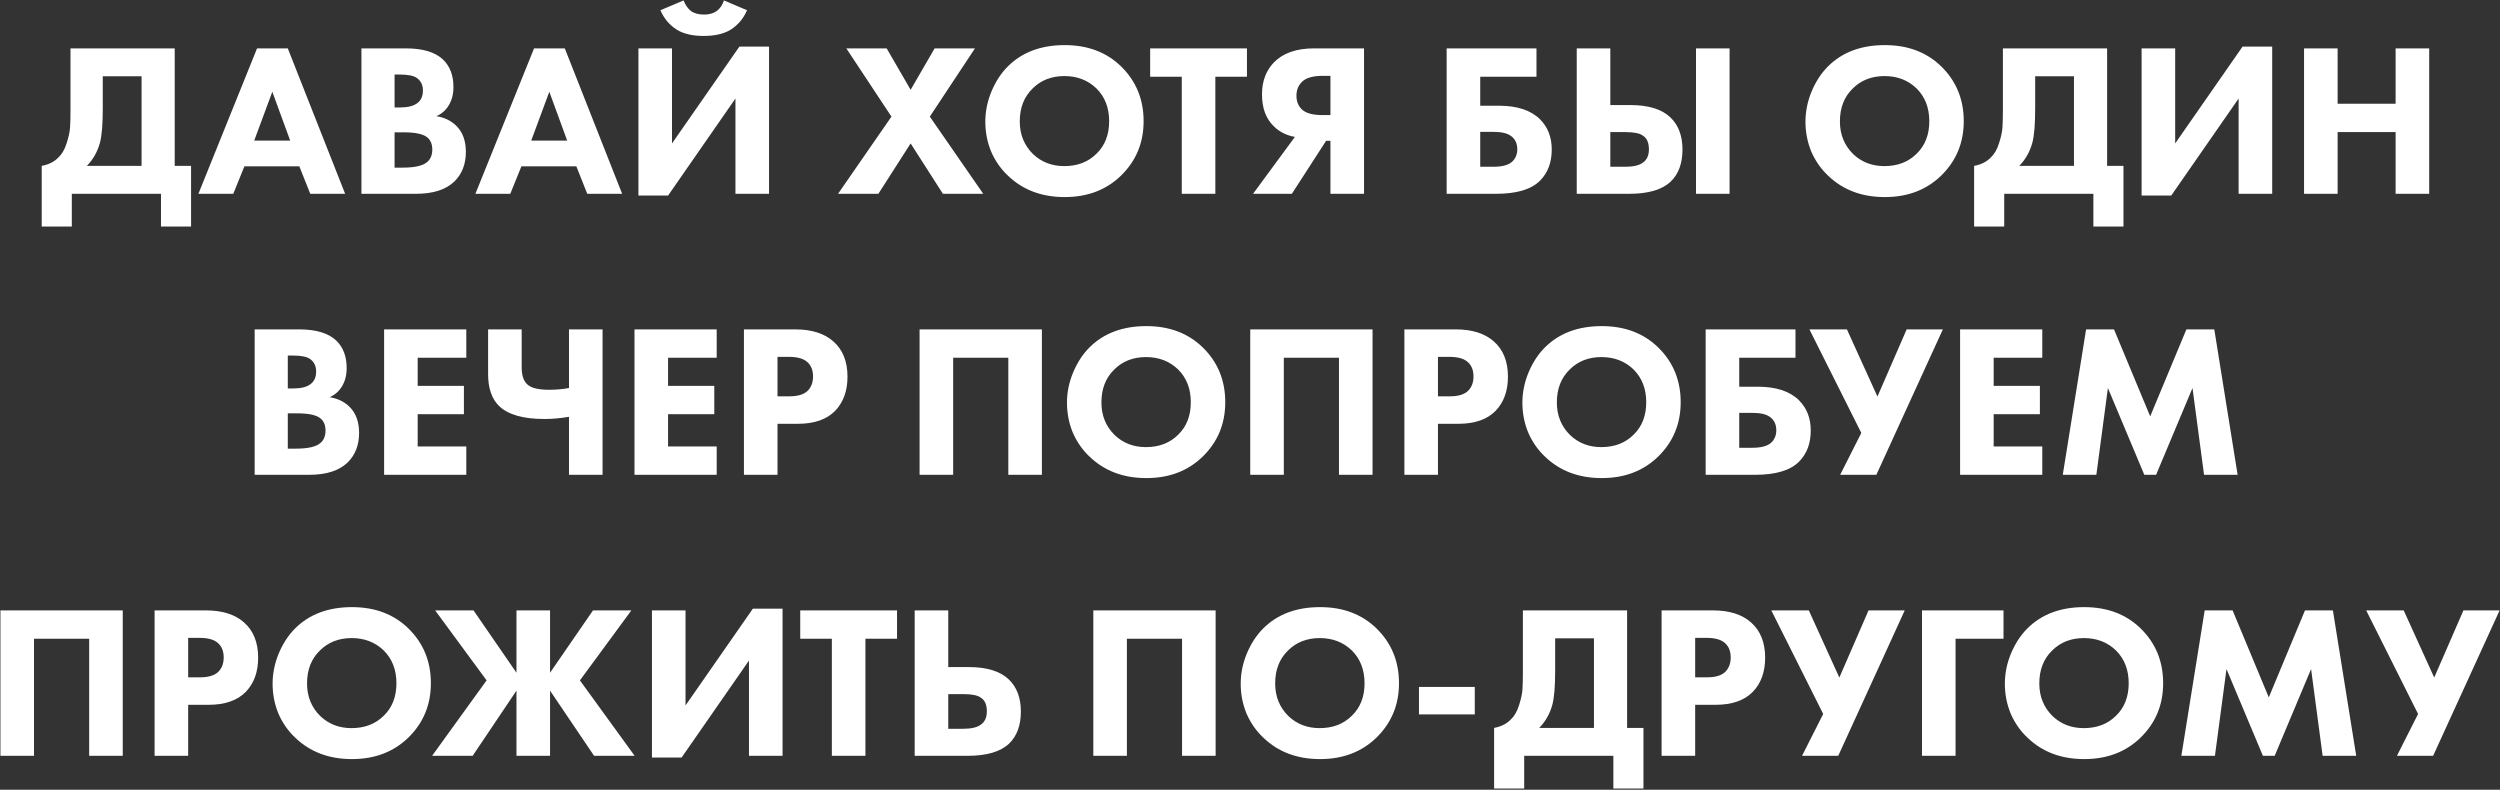 <?xml version="1.0" encoding="UTF-8"?> <svg xmlns="http://www.w3.org/2000/svg" width="516" height="163" viewBox="0 0 516 163" fill="none"><rect x="0" y="0" width="516" height="163" fill="#333333" stroke="none"/> <path d="M14.551 9.985H36.061V34.24H39.436V46.75H33.226V40H14.821V46.75H8.611V34.24C10.021 33.97 11.146 33.415 11.986 32.575C12.766 31.855 13.351 30.865 13.741 29.605C14.161 28.315 14.401 27.22 14.461 26.32C14.521 25.39 14.551 24.175 14.551 22.675V9.985ZM21.211 15.745V22.45C21.211 25.69 21.016 28.03 20.626 29.47C20.116 31.33 19.216 32.92 17.926 34.24H29.221V15.745H21.211ZM64.035 40L61.785 34.33H50.445L48.15 40H40.95L53.055 9.985H59.4L71.235 40H64.035ZM52.47 29.02H59.895L56.205 18.94L52.47 29.02ZM74.6 9.985H83.779C87.26 9.985 89.809 10.75 91.43 12.28C92.87 13.66 93.59 15.55 93.59 17.95C93.59 19.45 93.26 20.725 92.6 21.775C91.999 22.765 91.159 23.5 90.079 23.98C91.76 24.25 93.139 24.925 94.219 26.005C95.51 27.295 96.154 29.08 96.154 31.36C96.154 33.85 95.374 35.875 93.814 37.435C92.044 39.145 89.404 40 85.894 40H74.6V9.985ZM81.439 15.385V22.18H82.564C84.124 22.18 85.294 21.895 86.075 21.325C86.885 20.755 87.29 19.87 87.29 18.67C87.29 17.59 86.9 16.75 86.12 16.15C85.46 15.64 84.26 15.385 82.519 15.385H81.439ZM81.439 27.31V34.6H83.105C85.654 34.6 87.365 34.195 88.234 33.385C88.894 32.785 89.225 31.945 89.225 30.865C89.225 29.815 88.909 29.005 88.279 28.435C87.469 27.685 85.82 27.31 83.329 27.31H81.439ZM121.208 40L118.958 34.33H107.618L105.323 40H98.123L110.228 9.985H116.573L128.408 40H121.208ZM109.643 29.02H117.068L113.378 18.94L109.643 29.02ZM131.772 9.985H138.702V29.605L152.607 9.625H158.727V40H151.797V20.335L137.892 40.36H131.772V9.985ZM149.412 0.085L154.182 2.11C153.462 3.82 152.322 5.17 150.762 6.16C149.352 7 147.507 7.42 145.227 7.42C142.977 7.42 141.147 7 139.737 6.16C138.177 5.17 137.037 3.82 136.317 2.11L141.087 0.085C141.477 1.045 141.972 1.765 142.572 2.245C143.262 2.755 144.177 3.01 145.317 3.01C146.397 3.01 147.282 2.755 147.972 2.245C148.662 1.705 149.142 0.985 149.412 0.085ZM172.971 40L183.996 24.07L174.681 9.985H183.006L187.956 18.535L192.906 9.985H201.231L191.916 24.07L202.941 40H194.616L187.956 29.605L181.296 40H172.971ZM219.75 9.31C224.49 9.31 228.36 10.765 231.36 13.675C234.48 16.705 236.04 20.485 236.04 25.015C236.04 29.485 234.48 33.235 231.36 36.265C228.33 39.205 224.46 40.675 219.75 40.675C215.01 40.675 211.11 39.205 208.05 36.265C206.58 34.885 205.425 33.235 204.585 31.315C203.775 29.365 203.37 27.295 203.37 25.105C203.37 23.005 203.79 20.935 204.63 18.895C205.5 16.825 206.625 15.1 208.005 13.72C210.945 10.78 214.86 9.31 219.75 9.31ZM219.705 15.7C217.035 15.7 214.845 16.555 213.135 18.265C211.365 19.975 210.48 22.24 210.48 25.06C210.48 27.76 211.395 30.01 213.225 31.81C214.965 33.46 217.11 34.285 219.66 34.285C222.39 34.285 224.61 33.43 226.32 31.72C228.06 30.04 228.93 27.805 228.93 25.015C228.93 22.255 228.06 20.005 226.32 18.265C224.55 16.555 222.345 15.7 219.705 15.7ZM257.372 15.835H250.847V40H243.917V15.835H237.392V9.985H257.372V15.835ZM281.535 9.985V40H274.605V29.065H273.705L266.64 40H258.63L267.27 28.255C265.56 27.955 264.135 27.25 262.995 26.14C261.315 24.58 260.475 22.36 260.475 19.48C260.475 16.81 261.285 14.62 262.905 12.91C264.795 10.96 267.57 9.985 271.23 9.985H281.535ZM274.605 23.755V15.655H272.985C271.125 15.655 269.76 16.015 268.89 16.735C268.02 17.515 267.585 18.52 267.585 19.75C267.585 20.95 267.975 21.91 268.755 22.63C269.595 23.38 271.005 23.755 272.985 23.755H274.605ZM298.589 40V9.985H317.129V15.835H305.519V21.82H309.389C313.139 21.82 315.959 22.75 317.849 24.61C319.469 26.23 320.279 28.315 320.279 30.865C320.279 33.535 319.469 35.68 317.849 37.3C316.049 39.1 313.034 40 308.804 40H298.589ZM305.519 34.42H308.264C309.944 34.42 311.189 34.105 311.999 33.475C312.779 32.785 313.169 31.9 313.169 30.82C313.169 29.59 312.719 28.66 311.819 28.03C311.069 27.49 309.884 27.22 308.264 27.22H305.519V34.42ZM350.054 9.985H356.984V40H350.054V9.985ZM325.439 40V9.985H332.369V21.685H336.509C340.229 21.685 342.974 22.525 344.744 24.205C346.424 25.795 347.264 28.015 347.264 30.865C347.264 33.715 346.454 35.92 344.834 37.48C343.064 39.16 340.214 40 336.284 40H325.439ZM332.369 27.265V34.42H335.429C337.079 34.42 338.279 34.15 339.029 33.61C339.899 33.04 340.334 32.11 340.334 30.82C340.334 29.44 339.914 28.495 339.074 27.985C338.414 27.505 337.214 27.265 335.474 27.265H332.369ZM389.028 9.31C393.768 9.31 397.638 10.765 400.638 13.675C403.758 16.705 405.318 20.485 405.318 25.015C405.318 29.485 403.758 33.235 400.638 36.265C397.608 39.205 393.738 40.675 389.028 40.675C384.288 40.675 380.388 39.205 377.328 36.265C375.858 34.885 374.703 33.235 373.863 31.315C373.053 29.365 372.648 27.295 372.648 25.105C372.648 23.005 373.068 20.935 373.908 18.895C374.778 16.825 375.903 15.1 377.283 13.72C380.223 10.78 384.138 9.31 389.028 9.31ZM388.983 15.7C386.313 15.7 384.123 16.555 382.413 18.265C380.643 19.975 379.758 22.24 379.758 25.06C379.758 27.76 380.673 30.01 382.503 31.81C384.243 33.46 386.388 34.285 388.938 34.285C391.668 34.285 393.888 33.43 395.598 31.72C397.338 30.04 398.208 27.805 398.208 25.015C398.208 22.255 397.338 20.005 395.598 18.265C393.828 16.555 391.623 15.7 388.983 15.7ZM413.398 9.985H434.908V34.24H438.283V46.75H432.073V40H413.668V46.75H407.458V34.24C408.868 33.97 409.993 33.415 410.833 32.575C411.613 31.855 412.198 30.865 412.588 29.605C413.008 28.315 413.248 27.22 413.308 26.32C413.368 25.39 413.398 24.175 413.398 22.675V9.985ZM420.058 15.745V22.45C420.058 25.69 419.863 28.03 419.473 29.47C418.963 31.33 418.063 32.92 416.773 34.24H428.068V15.745H420.058ZM442.026 9.985H448.956V29.605L462.861 9.625H468.981V40H462.051V20.335L448.146 40.36H442.026V9.985ZM482.486 9.985V21.415H494.456V9.985H501.386V40H494.456V27.265H482.486V40H475.556V9.985H482.486ZM52.561 67.985H61.741C65.221 67.985 67.771 68.75 69.391 70.28C70.831 71.66 71.551 73.55 71.551 75.95C71.551 77.45 71.221 78.725 70.561 79.775C69.961 80.765 69.121 81.5 68.041 81.98C69.721 82.25 71.101 82.925 72.181 84.005C73.471 85.295 74.116 87.08 74.116 89.36C74.116 91.85 73.336 93.875 71.776 95.435C70.006 97.145 67.366 98 63.856 98H52.561V67.985ZM59.401 73.385V80.18H60.526C62.086 80.18 63.256 79.895 64.036 79.325C64.846 78.755 65.251 77.87 65.251 76.67C65.251 75.59 64.861 74.75 64.081 74.15C63.421 73.64 62.221 73.385 60.481 73.385H59.401ZM59.401 85.31V92.6H61.066C63.616 92.6 65.326 92.195 66.196 91.385C66.856 90.785 67.186 89.945 67.186 88.865C67.186 87.815 66.871 87.005 66.241 86.435C65.431 85.685 63.781 85.31 61.291 85.31H59.401ZM96.245 67.985V73.835H86.21V79.64H95.75V85.49H86.21V92.15H96.245V98H79.28V67.985H96.245ZM117.438 98V86.03C115.698 86.33 114.003 86.48 112.353 86.48C108.003 86.48 104.898 85.595 103.038 83.825C101.508 82.355 100.743 80.15 100.743 77.21V67.985H107.673V75.815C107.673 77.555 108.108 78.77 108.978 79.46C109.788 80.12 111.243 80.45 113.343 80.45C114.783 80.45 116.148 80.33 117.438 80.09V67.985H124.368V98H117.438ZM147.924 67.985V73.835H137.889V79.64H147.429V85.49H137.889V92.15H147.924V98H130.959V67.985H147.924ZM153.547 67.985H164.122C167.512 67.985 170.137 68.81 171.997 70.46C173.947 72.17 174.922 74.6 174.922 77.75C174.922 80.69 174.067 83.045 172.357 84.815C170.617 86.585 168.067 87.47 164.707 87.47H160.477V98H153.547V67.985ZM160.477 73.655V81.8H162.952C164.662 81.8 165.907 81.425 166.687 80.675C167.437 79.925 167.812 78.935 167.812 77.705C167.812 76.445 167.437 75.47 166.687 74.78C165.907 74.03 164.617 73.655 162.817 73.655H160.477ZM189.802 67.985H215.047V98H208.117V73.835H196.732V98H189.802V67.985ZM236.603 67.31C241.343 67.31 245.213 68.765 248.213 71.675C251.333 74.705 252.893 78.485 252.893 83.015C252.893 87.485 251.333 91.235 248.213 94.265C245.183 97.205 241.313 98.675 236.603 98.675C231.863 98.675 227.963 97.205 224.903 94.265C223.433 92.885 222.278 91.235 221.438 89.315C220.628 87.365 220.223 85.295 220.223 83.105C220.223 81.005 220.643 78.935 221.483 76.895C222.353 74.825 223.478 73.1 224.858 71.72C227.798 68.78 231.713 67.31 236.603 67.31ZM236.558 73.7C233.888 73.7 231.698 74.555 229.988 76.265C228.218 77.975 227.333 80.24 227.333 83.06C227.333 85.76 228.248 88.01 230.078 89.81C231.818 91.46 233.963 92.285 236.513 92.285C239.243 92.285 241.463 91.43 243.173 89.72C244.913 88.04 245.783 85.805 245.783 83.015C245.783 80.255 244.913 78.005 243.173 76.265C241.403 74.555 239.198 73.7 236.558 73.7ZM258.049 67.985H283.294V98H276.364V73.835H264.979V98H258.049V67.985ZM289.866 67.985H300.441C303.831 67.985 306.456 68.81 308.316 70.46C310.266 72.17 311.241 74.6 311.241 77.75C311.241 80.69 310.386 83.045 308.676 84.815C306.936 86.585 304.386 87.47 301.026 87.47H296.796V98H289.866V67.985ZM296.796 73.655V81.8H299.271C300.981 81.8 302.226 81.425 303.006 80.675C303.756 79.925 304.131 78.935 304.131 77.705C304.131 76.445 303.756 75.47 303.006 74.78C302.226 74.03 300.936 73.655 299.136 73.655H296.796ZM330.603 67.31C335.343 67.31 339.213 68.765 342.213 71.675C345.333 74.705 346.893 78.485 346.893 83.015C346.893 87.485 345.333 91.235 342.213 94.265C339.183 97.205 335.313 98.675 330.603 98.675C325.863 98.675 321.963 97.205 318.903 94.265C317.433 92.885 316.278 91.235 315.438 89.315C314.628 87.365 314.223 85.295 314.223 83.105C314.223 81.005 314.643 78.935 315.483 76.895C316.353 74.825 317.478 73.1 318.858 71.72C321.798 68.78 325.713 67.31 330.603 67.31ZM330.558 73.7C327.888 73.7 325.698 74.555 323.988 76.265C322.218 77.975 321.333 80.24 321.333 83.06C321.333 85.76 322.248 88.01 324.078 89.81C325.818 91.46 327.963 92.285 330.513 92.285C333.243 92.285 335.463 91.43 337.173 89.72C338.913 88.04 339.783 85.805 339.783 83.015C339.783 80.255 338.913 78.005 337.173 76.265C335.403 74.555 333.198 73.7 330.558 73.7ZM352.048 98V67.985H370.588V73.835H358.978V79.82H362.848C366.598 79.82 369.418 80.75 371.308 82.61C372.928 84.23 373.738 86.315 373.738 88.865C373.738 91.535 372.928 93.68 371.308 95.3C369.508 97.1 366.493 98 362.263 98H352.048ZM358.978 92.42H361.723C363.403 92.42 364.648 92.105 365.458 91.475C366.238 90.785 366.628 89.9 366.628 88.82C366.628 87.59 366.178 86.66 365.278 86.03C364.528 85.49 363.343 85.22 361.723 85.22H358.978V92.42ZM373.465 67.985H381.205L387.505 81.845L393.535 67.985H401.005L387.28 98H379.81L384.175 89.36L373.465 67.985ZM421.528 67.985V73.835H411.493V79.64H421.033V85.49H411.493V92.15H421.528V98H404.563V67.985H421.528ZM432.686 98H425.756L430.571 67.985H436.331L443.801 85.94L451.271 67.985H457.031L461.846 98H454.916L452.531 80.09L445.016 98H442.586L435.071 80.09L432.686 98ZM0.09 125.985H25.335V156H18.405V131.835H7.02V156H0.09V125.985ZM31.907 125.985H42.482C45.872 125.985 48.497 126.81 50.357 128.46C52.307 130.17 53.282 132.6 53.282 135.75C53.282 138.69 52.427 141.045 50.717 142.815C48.977 144.585 46.427 145.47 43.067 145.47H38.837V156H31.907V125.985ZM38.837 131.655V139.8H41.312C43.022 139.8 44.267 139.425 45.047 138.675C45.797 137.925 46.172 136.935 46.172 135.705C46.172 134.445 45.797 133.47 45.047 132.78C44.267 132.03 42.977 131.655 41.177 131.655H38.837ZM72.644 125.31C77.383 125.31 81.254 126.765 84.254 129.675C87.374 132.705 88.933 136.485 88.933 141.015C88.933 145.485 87.374 149.235 84.254 152.265C81.224 155.205 77.353 156.675 72.644 156.675C67.903 156.675 64.004 155.205 60.944 152.265C59.474 150.885 58.319 149.235 57.478 147.315C56.669 145.365 56.264 143.295 56.264 141.105C56.264 139.005 56.684 136.935 57.523 134.895C58.394 132.825 59.519 131.1 60.898 129.72C63.839 126.78 67.754 125.31 72.644 125.31ZM72.599 131.7C69.928 131.7 67.739 132.555 66.028 134.265C64.258 135.975 63.373 138.24 63.373 141.06C63.373 143.76 64.288 146.01 66.118 147.81C67.859 149.46 70.004 150.285 72.553 150.285C75.284 150.285 77.504 149.43 79.213 147.72C80.954 146.04 81.823 143.805 81.823 141.015C81.823 138.255 80.954 136.005 79.213 134.265C77.444 132.555 75.239 131.7 72.599 131.7ZM106.6 156V142.545L97.555 156H89.185L100.435 140.43L89.815 125.985H97.735L106.6 138.855V125.985H113.53V138.855L122.395 125.985H130.315L119.695 140.43L130.99 156H122.62L113.53 142.545V156H106.6ZM134.563 125.985H141.493V145.605L155.398 125.625H161.518V156H154.588V136.335L140.683 156.36H134.563V125.985ZM185.148 131.835H178.623V156H171.693V131.835H165.168V125.985H185.148V131.835ZM188.791 156V125.985H195.721V137.685H199.951C203.671 137.685 206.416 138.525 208.186 140.205C209.866 141.795 210.706 144.015 210.706 146.865C210.706 149.715 209.896 151.92 208.276 153.48C206.506 155.16 203.656 156 199.726 156H188.791ZM195.721 143.265V150.42H198.781C200.431 150.42 201.631 150.15 202.381 149.61C203.251 149.04 203.686 148.11 203.686 146.82C203.686 145.44 203.266 144.495 202.426 143.985C201.766 143.505 200.566 143.265 198.826 143.265H195.721ZM225.661 125.985H250.906V156H243.976V131.835H232.591V156H225.661V125.985ZM272.463 125.31C277.203 125.31 281.073 126.765 284.073 129.675C287.193 132.705 288.753 136.485 288.753 141.015C288.753 145.485 287.193 149.235 284.073 152.265C281.043 155.205 277.173 156.675 272.463 156.675C267.723 156.675 263.823 155.205 260.763 152.265C259.293 150.885 258.138 149.235 257.298 147.315C256.488 145.365 256.083 143.295 256.083 141.105C256.083 139.005 256.503 136.935 257.343 134.895C258.213 132.825 259.338 131.1 260.718 129.72C263.658 126.78 267.573 125.31 272.463 125.31ZM272.418 131.7C269.748 131.7 267.558 132.555 265.848 134.265C264.078 135.975 263.193 138.24 263.193 141.06C263.193 143.76 264.108 146.01 265.938 147.81C267.678 149.46 269.823 150.285 272.373 150.285C275.103 150.285 277.323 149.43 279.033 147.72C280.773 146.04 281.643 143.805 281.643 141.015C281.643 138.255 280.773 136.005 279.033 134.265C277.263 132.555 275.058 131.7 272.418 131.7ZM292.874 147.45V141.78H304.394V147.45H292.874ZM314.324 125.985H335.834V150.24H339.209V162.75H332.999V156H314.594V162.75H308.384V150.24C309.794 149.97 310.919 149.415 311.759 148.575C312.539 147.855 313.124 146.865 313.514 145.605C313.934 144.315 314.174 143.22 314.234 142.32C314.294 141.39 314.324 140.175 314.324 138.675V125.985ZM320.984 131.745V138.45C320.984 141.69 320.789 144.03 320.399 145.47C319.889 147.33 318.989 148.92 317.699 150.24H328.994V131.745H320.984ZM342.952 125.985H353.527C356.917 125.985 359.542 126.81 361.402 128.46C363.352 130.17 364.327 132.6 364.327 135.75C364.327 138.69 363.472 141.045 361.762 142.815C360.022 144.585 357.472 145.47 354.112 145.47H349.882V156H342.952V125.985ZM349.882 131.655V139.8H352.357C354.067 139.8 355.312 139.425 356.092 138.675C356.842 137.925 357.217 136.935 357.217 135.705C357.217 134.445 356.842 133.47 356.092 132.78C355.312 132.03 354.022 131.655 352.222 131.655H349.882ZM365.598 125.985H373.338L379.638 139.845L385.668 125.985H393.138L379.413 156H371.943L376.308 147.36L365.598 125.985ZM413.527 125.985V131.835H403.627V156H396.697V125.985H413.527ZM430.183 125.31C434.923 125.31 438.793 126.765 441.793 129.675C444.913 132.705 446.473 136.485 446.473 141.015C446.473 145.485 444.913 149.235 441.793 152.265C438.763 155.205 434.893 156.675 430.183 156.675C425.443 156.675 421.543 155.205 418.483 152.265C417.013 150.885 415.858 149.235 415.018 147.315C414.208 145.365 413.803 143.295 413.803 141.105C413.803 139.005 414.223 136.935 415.063 134.895C415.933 132.825 417.058 131.1 418.438 129.72C421.378 126.78 425.293 125.31 430.183 125.31ZM430.138 131.7C427.468 131.7 425.278 132.555 423.568 134.265C421.798 135.975 420.913 138.24 420.913 141.06C420.913 143.76 421.828 146.01 423.658 147.81C425.398 149.46 427.543 150.285 430.093 150.285C432.823 150.285 435.043 149.43 436.753 147.72C438.493 146.04 439.363 143.805 439.363 141.015C439.363 138.255 438.493 136.005 436.753 134.265C434.983 132.555 432.778 131.7 430.138 131.7ZM457.163 156H450.233L455.048 125.985H460.808L468.278 143.94L475.748 125.985H481.508L486.323 156H479.393L477.008 138.09L469.493 156H467.063L459.548 138.09L457.163 156ZM488.382 125.985H496.122L502.422 139.845L508.452 125.985H515.922L502.197 156H494.727L499.092 147.36L488.382 125.985Z" fill="white"></path> </svg> 